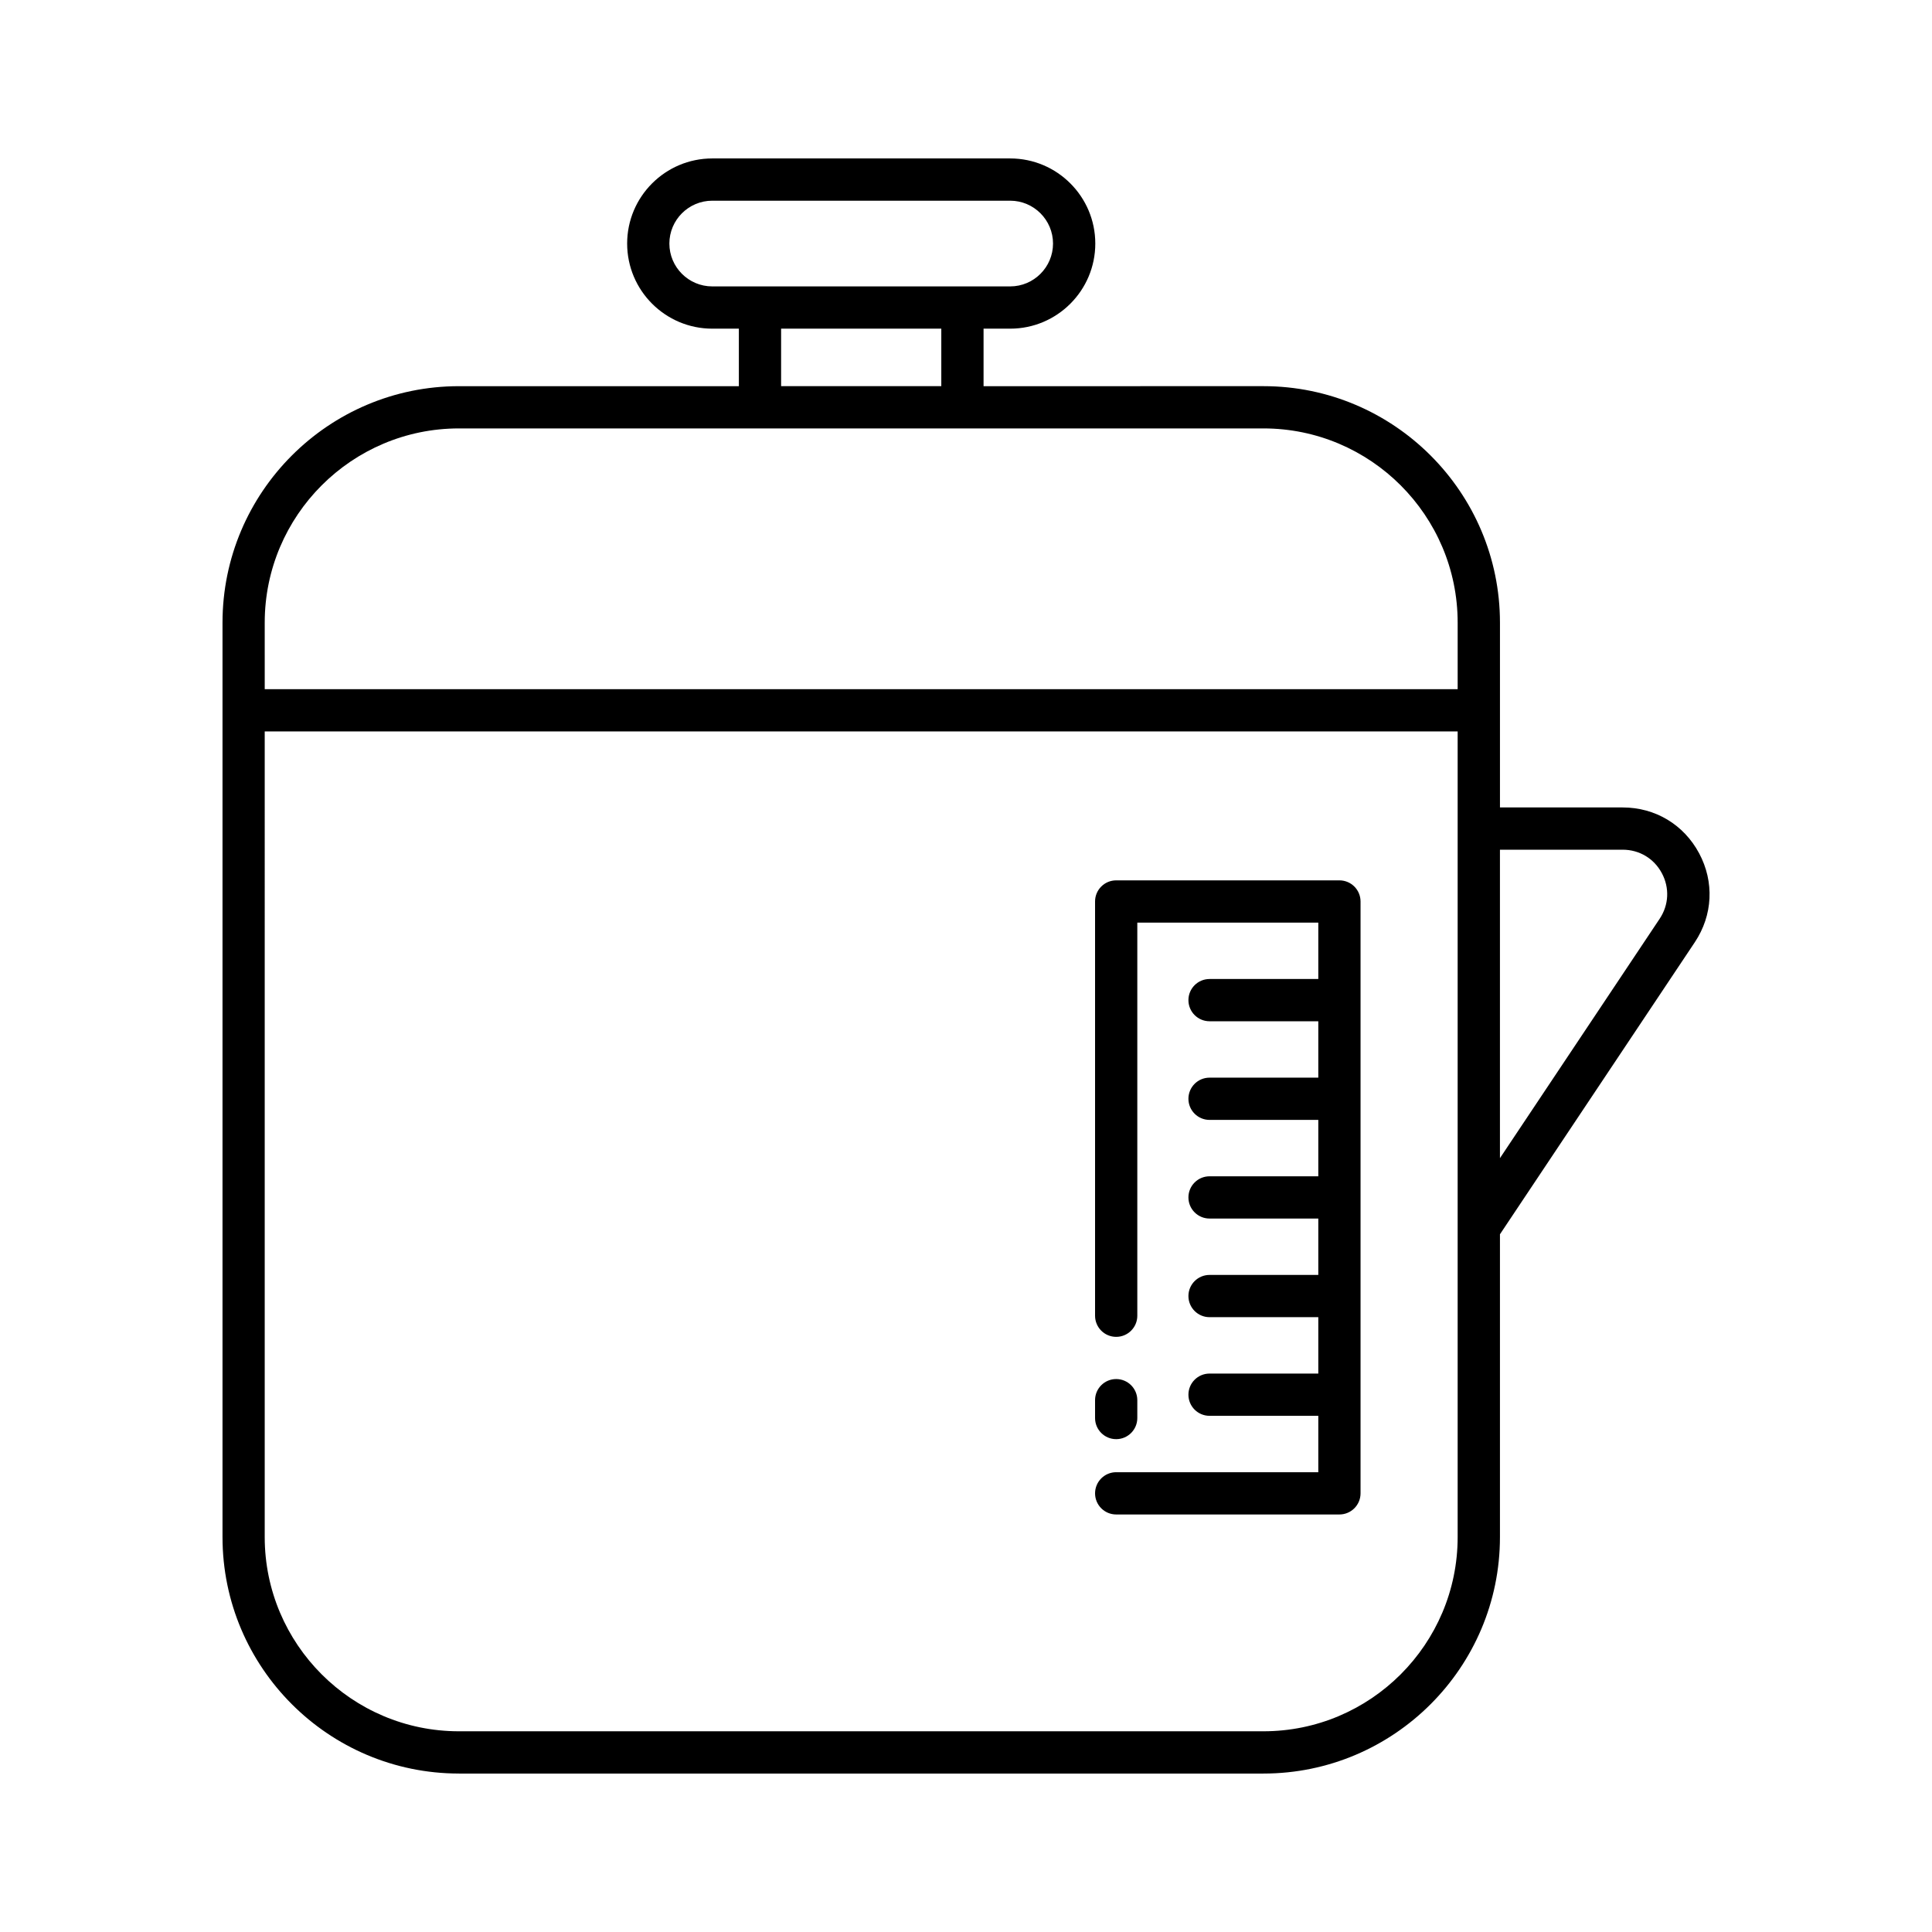 <?xml version="1.0" encoding="UTF-8"?>
<!-- Uploaded to: ICON Repo, www.svgrepo.com, Generator: ICON Repo Mixer Tools -->
<svg fill="#000000" width="800px" height="800px" version="1.1" viewBox="144 144 512 512" xmlns="http://www.w3.org/2000/svg">
 <g>
  <path d="m265.63 614.01h213.2c34.555 0 62.672-28.113 62.672-62.668v-80.242l51.633-77.387c4.785-7.172 5.215-15.988 1.148-23.59-4.066-7.602-11.637-12.141-20.258-12.141h-32.52v-48.973c0-34.559-28.113-62.672-62.672-62.672l-74.18 0.004v-15.242h7.059c12.438 0 22.551-10.117 22.551-22.555s-10.113-22.555-22.551-22.555h-78.957c-12.438 0-22.555 10.117-22.555 22.555s10.117 22.555 22.555 22.555h7.051v15.242h-74.176c-34.555 0-62.664 28.113-62.664 62.672v242.33c0 34.551 28.109 62.664 62.664 62.664zm275.87-244.83h32.52c4.418 0 8.305 2.324 10.387 6.223 2.082 3.898 1.863 8.418-0.59 12.094l-42.316 63.426zm-208.75-149.28c-6.266 0-11.359-5.094-11.359-11.355s5.094-11.355 11.359-11.355h78.957c6.258 0 11.355 5.094 11.355 11.355s-5.094 11.355-11.355 11.355zm60.703 11.195v15.242h-42.453v-15.242zm-179.3 77.914c0-28.383 23.09-51.473 51.469-51.473h213.2c28.383 0 51.473 23.09 51.473 51.473v17.633h-316.14zm0 28.828h316.14v213.5c0 28.379-23.09 51.473-51.473 51.473h-213.2c-28.379 0-51.469-23.09-51.469-51.473z"/>
  <path d="m439.8 545.35h59.16c3.094 0 5.598-2.508 5.598-5.598v-156.85c0-3.09-2.504-5.598-5.598-5.598h-59.16c-3.094 0-5.598 2.508-5.598 5.598v109.78c0 3.09 2.504 5.598 5.598 5.598s5.598-2.508 5.598-5.598v-104.18h47.965v14.945h-28.82c-3.094 0-5.598 2.508-5.598 5.598s2.504 5.598 5.598 5.598h28.82v14.945h-28.82c-3.094 0-5.598 2.508-5.598 5.598s2.504 5.598 5.598 5.598h28.82v14.945h-28.82c-3.094 0-5.598 2.508-5.598 5.598s2.504 5.598 5.598 5.598h28.82v14.941h-28.82c-3.094 0-5.598 2.508-5.598 5.598s2.504 5.598 5.598 5.598h28.82v14.945h-28.82c-3.094 0-5.598 2.508-5.598 5.598 0 3.09 2.504 5.598 5.598 5.598h28.82v14.945h-53.562c-3.094 0-5.598 2.508-5.598 5.598 0 3.098 2.504 5.602 5.598 5.602z"/>
  <path d="m439.8 525.39c3.094 0 5.598-2.508 5.598-5.598v-4.731c0-3.09-2.504-5.598-5.598-5.598s-5.598 2.508-5.598 5.598v4.731c0 3.09 2.504 5.598 5.598 5.598z"/>
 </g>
</svg>